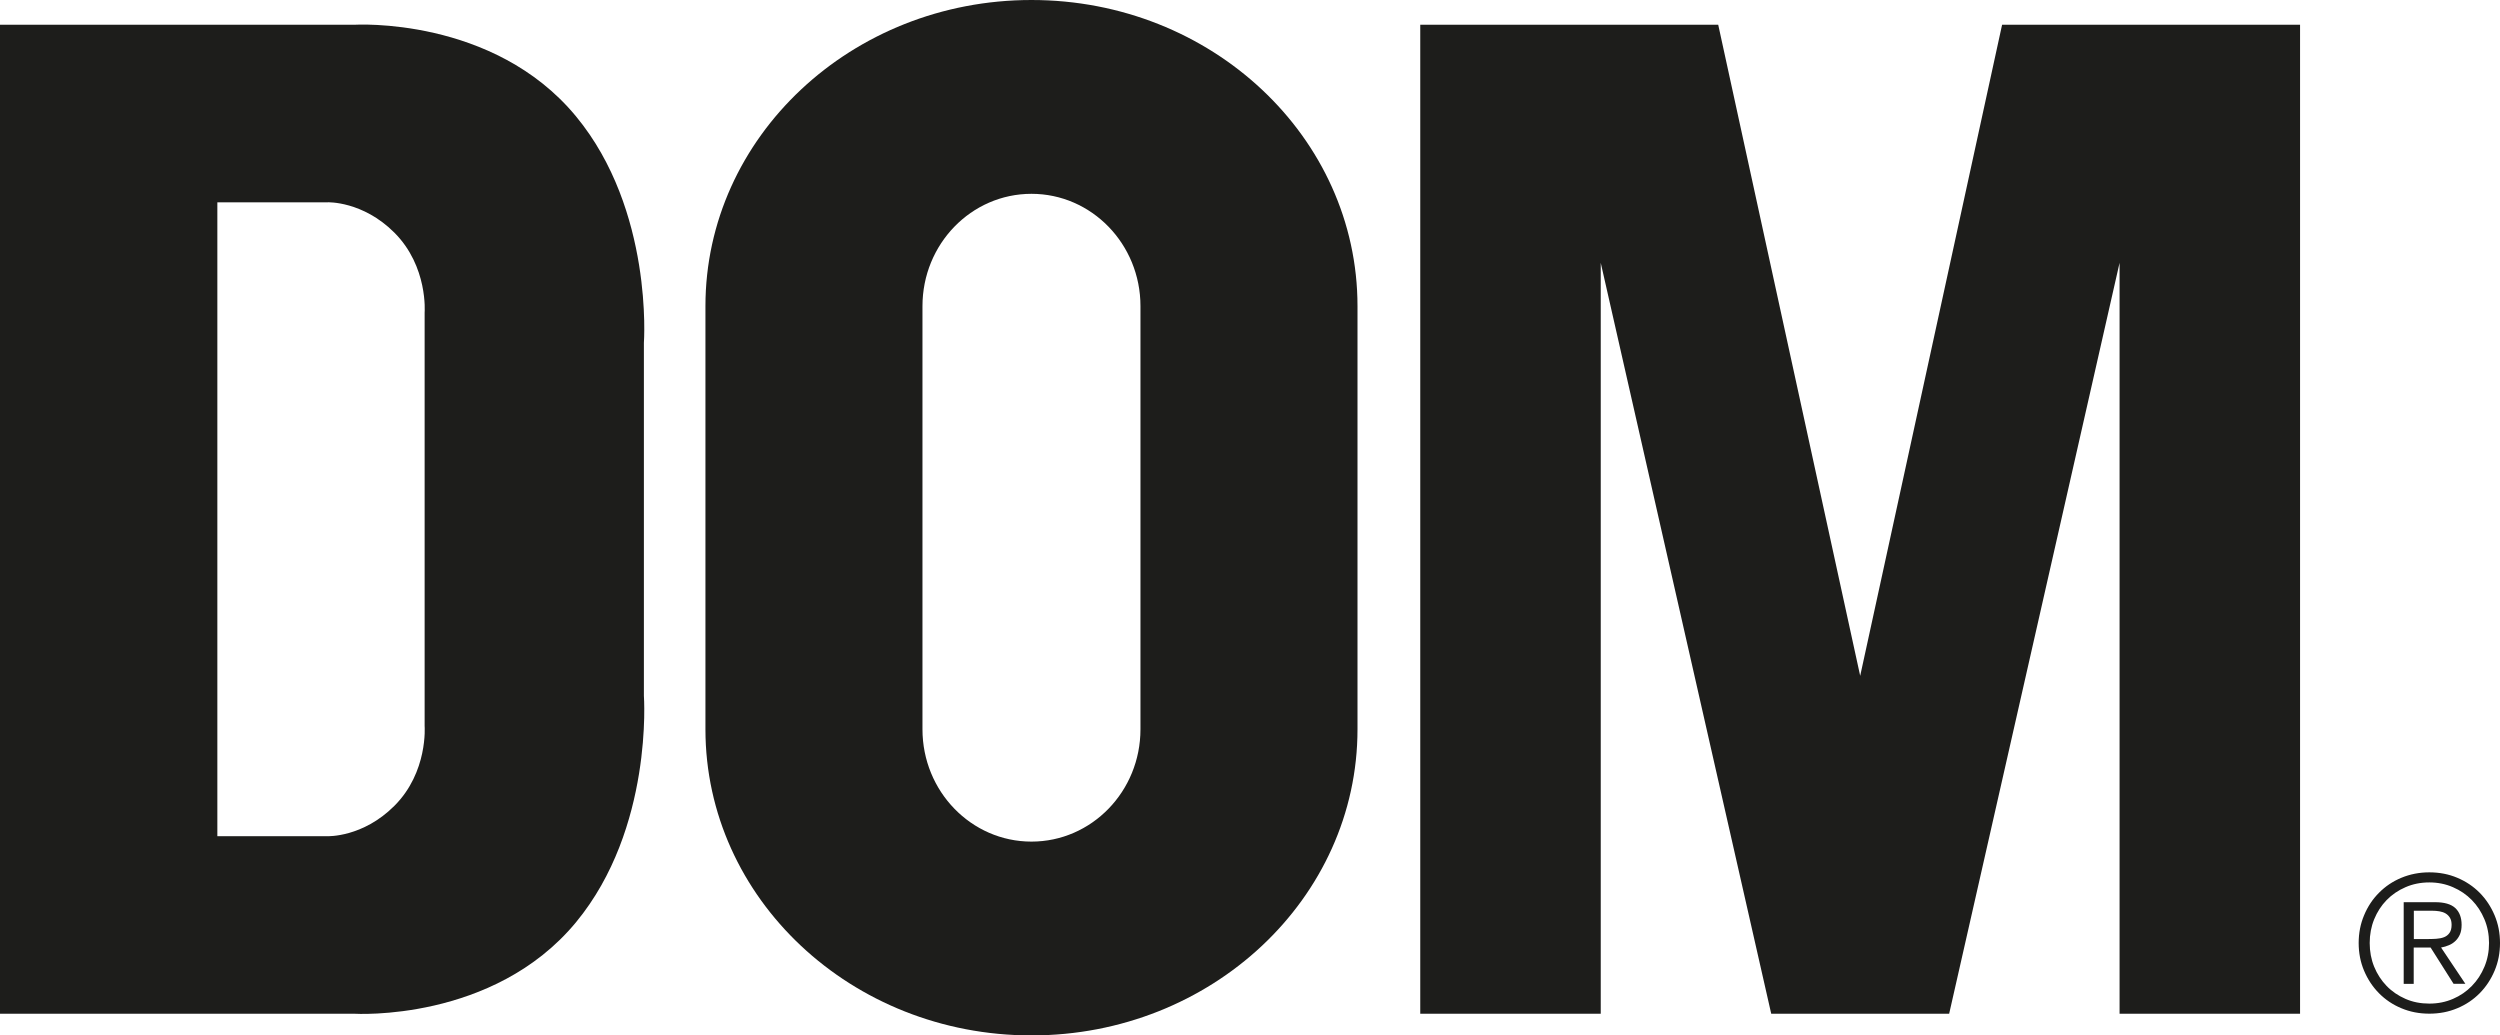 <svg viewBox="0 0 391.99 162.35" xmlns="http://www.w3.org/2000/svg" data-sanitized-data-name="Layer 2" data-name="Layer 2" id="Layer_2">
  <defs>
    <style>
      .cls-1 {
        fill: #1d1d1b;
        stroke-width: 0px;
      }
    </style>
  </defs>
  <g data-sanitized-data-name="Layer 1" data-name="Layer 1" id="Layer_1-2">
    <g>
      <path d="M380.91,136.78c1.57,0,3.03.28,4.38.85s2.52,1.35,3.51,2.35,1.77,2.18,2.34,3.53.85,2.8.85,4.35-.28,3-.85,4.35-1.35,2.53-2.34,3.53c-.99,1-2.16,1.79-3.51,2.35-1.35.57-2.81.85-4.38.85s-3.03-.28-4.38-.85c-1.35-.56-2.52-1.35-3.51-2.35-.99-1-1.77-2.18-2.34-3.53-.57-1.35-.85-2.8-.85-4.35s.28-3,.85-4.35c.56-1.35,1.34-2.53,2.34-3.53.99-1,2.16-1.79,3.51-2.35,1.35-.56,2.81-.85,4.38-.85ZM380.91,138.36c-1.35,0-2.6.25-3.74.75-1.14.49-2.13,1.17-2.96,2.02s-1.48,1.86-1.95,3.01-.7,2.39-.7,3.72.23,2.57.7,3.72,1.12,2.15,1.95,3.01c.83.86,1.82,1.53,2.96,2.03,1.14.5,2.39.74,3.74.74s2.57-.25,3.71-.74,2.13-1.17,2.96-2.03c.84-.85,1.49-1.86,1.97-3.01.48-1.15.72-2.39.72-3.72s-.24-2.57-.72-3.72c-.48-1.15-1.13-2.15-1.97-3.01-.83-.85-1.82-1.53-2.96-2.02-1.14-.5-2.38-.75-3.71-.75ZM378.47,154.27h-1.58v-12.81h4.91c1.45,0,2.51.3,3.17.91s1,1.49,1,2.64c0,.57-.08,1.07-.25,1.47s-.4.75-.7,1.04-.64.52-1.03.68c-.39.17-.8.29-1.24.37l3.81,5.69h-1.85l-3.6-5.69h-2.65v5.69ZM380.55,147.24c.48,0,.95-.01,1.42-.04.47-.03.88-.11,1.24-.25.36-.14.64-.36.86-.67.22-.31.33-.73.33-1.27,0-.44-.08-.8-.25-1.09s-.4-.52-.68-.69c-.29-.17-.62-.28-.98-.34-.37-.06-.74-.09-1.12-.09h-2.89v4.44h2.08Z" class="cls-1"></path>
      <path d="M0,158.95h55.56s21.79,1.35,34.76-14.35c12.15-14.72,10.64-35.51,10.64-35.51v-55.33s1.52-20.79-10.64-35.51C77.35,2.53,55.56,3.88,55.56,3.88H0v155.06ZM34.08,31.72h17.3s5.47-.22,10.45,4.75c5.32,5.32,4.75,12.53,4.75,12.53v64.83s.57,7.22-4.75,12.53c-4.97,4.97-10.45,4.75-10.45,4.75h-17.3V31.72Z" class="cls-1"></path>
      <polygon points="313.92 3.88 291.67 105.97 269.41 3.88 222.69 3.88 222.69 158.95 250.99 158.95 250.99 41.21 277.72 158.95 291.67 158.95 305.62 158.95 332.34 41.21 332.34 158.95 360.64 158.95 360.64 3.88 313.92 3.88" class="cls-1"></polygon>
      <path d="M161.73,0c-28.23,0-51.12,21.49-51.12,48v66.35c0,26.51,22.89,48,51.12,48s51.12-21.49,51.12-48V48c0-26.51-22.89-48-51.12-48ZM178.82,114.35c0,9.73-7.65,17.61-17.09,17.61s-17.09-7.89-17.09-17.61V48c0-9.73,7.65-17.61,17.09-17.61s17.09,7.89,17.09,17.61v66.35Z" class="cls-1"></path>
    </g>
  </g>
</svg>
